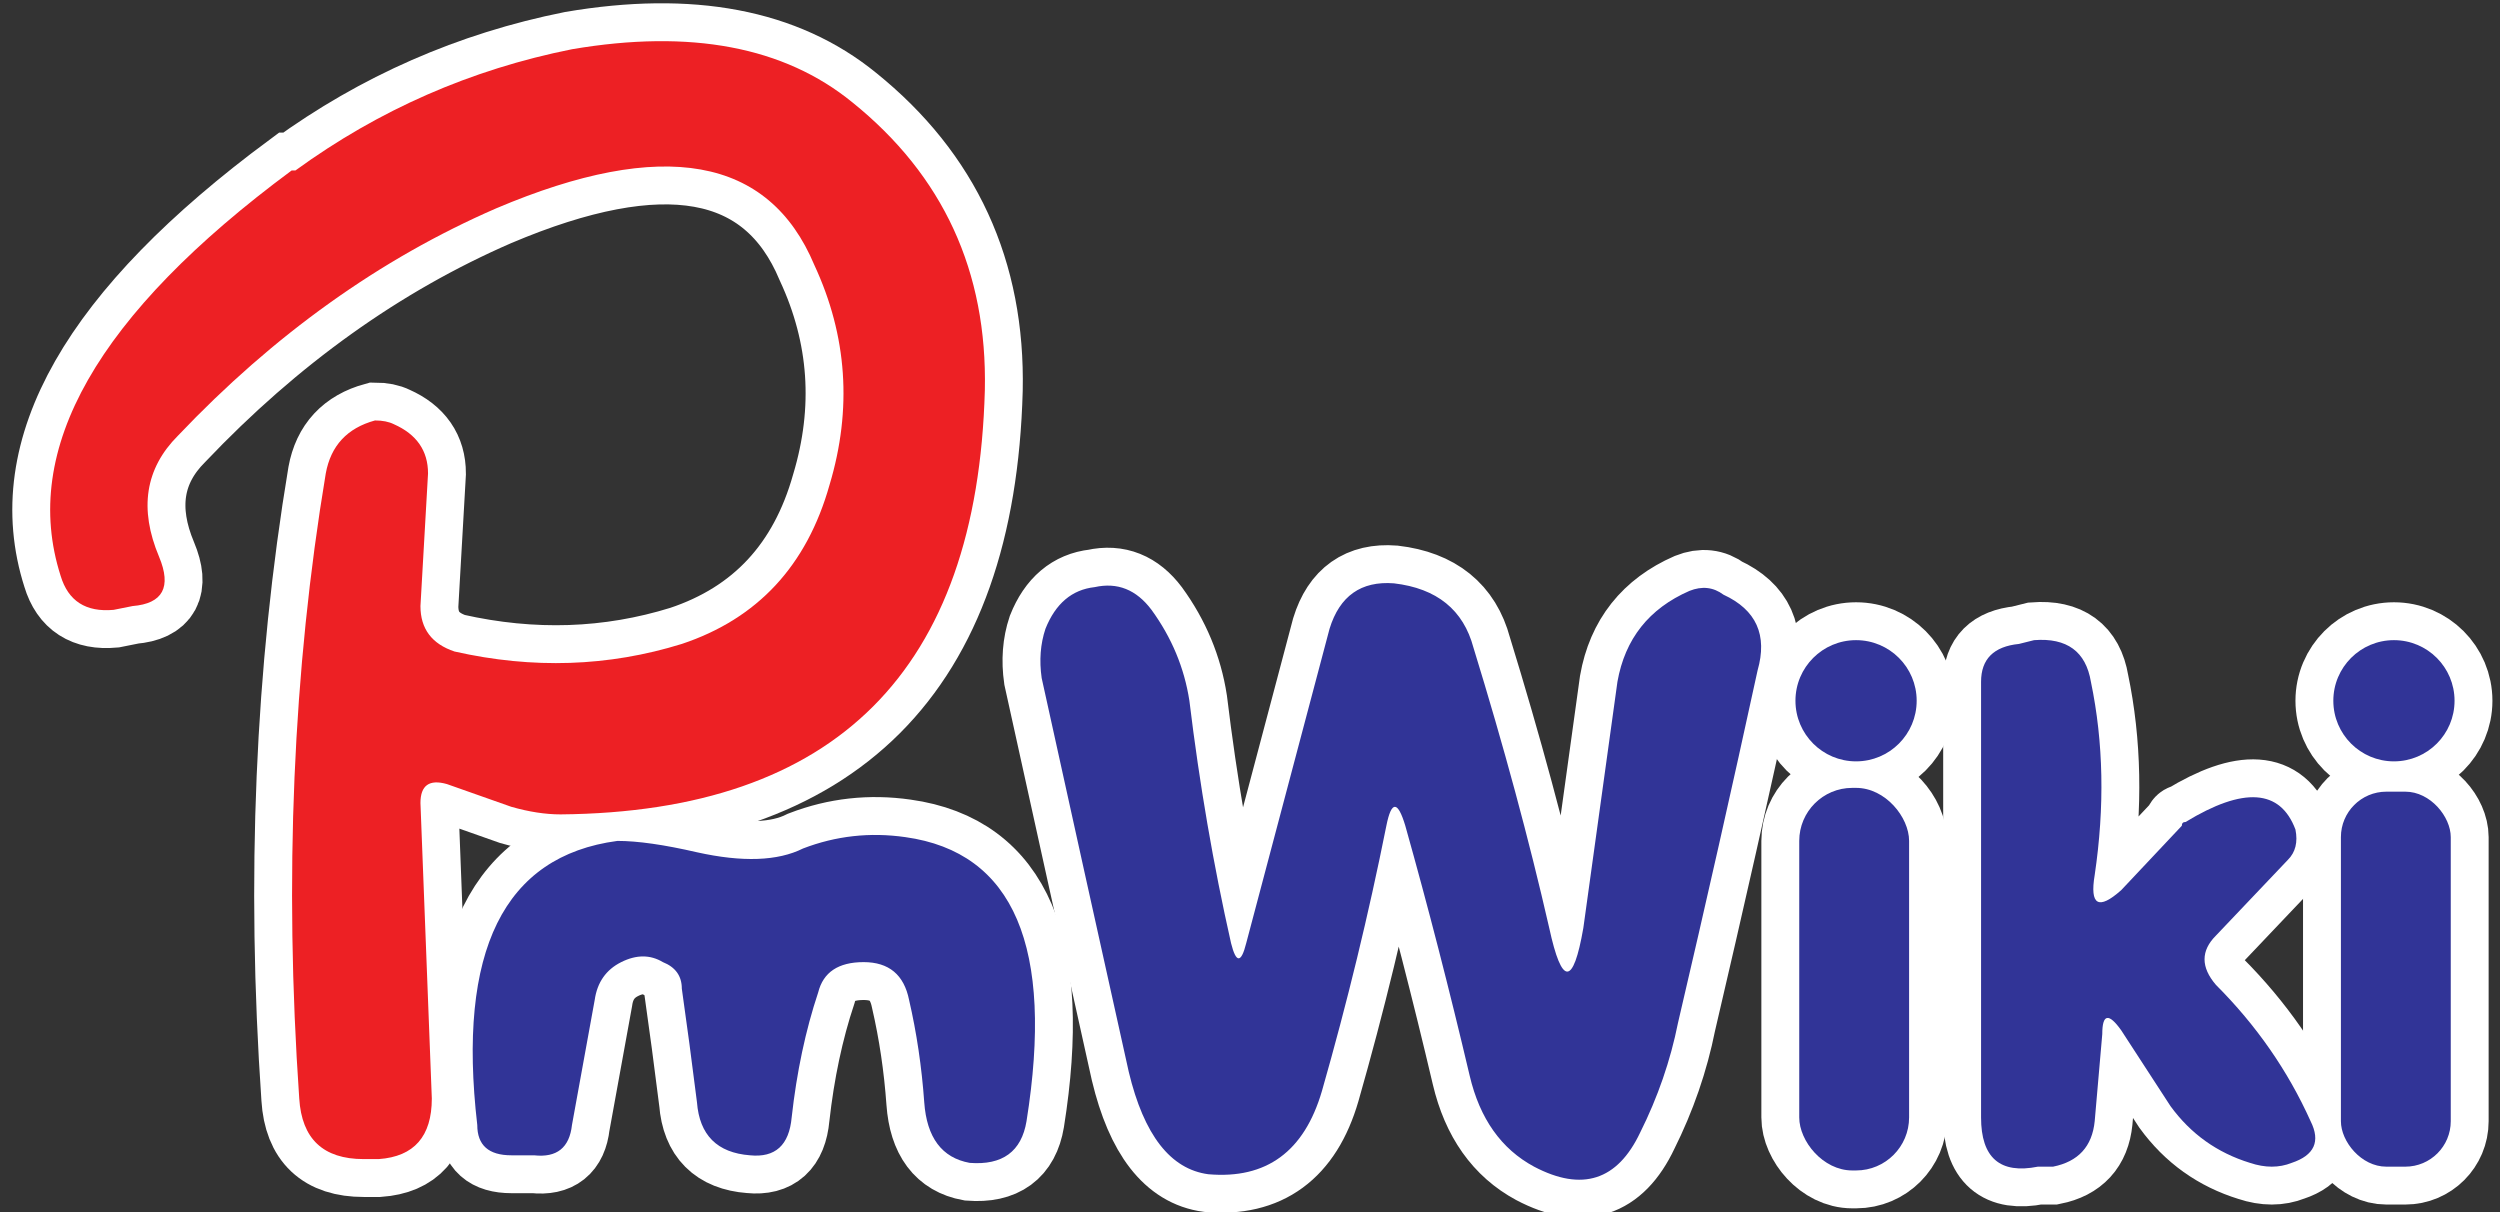 <svg xmlns="http://www.w3.org/2000/svg" version="1.1" viewBox="0 0 66 32" width="66" height="32" stroke-width="0" fill="#313497">
  <rect x="0" y="0" width="66" height="32" fill="#333333" stroke="none"/>
  <use href="#PmWiki" stroke-width="2" stroke="#fff"/>
  <g id="PmWiki">
    <path id="P" fill="#ed2024" d="M11.1 21.2L11.4 29Q11.4 30.5 10 30.6L9.6 30.6Q8 30.6 7.9 29Q7.3 20.3 8.6 12.5Q8.8 11.4 9.9 11.1Q10.2 11.1 10.4 11.2Q11.3 11.6 11.3 12.5L11.1 16Q11.1 16.9 12 17.2Q15.1 17.9 18 17Q21 16 21.9 12.8Q22.8 9.8 21.5 7Q19.7 2.7 13.1 5.5Q8.5 7.5 4.7 11.5Q3.4 12.8 4.2 14.7Q4.7 15.9 3.5 16L3 16.1Q1.9 16.2 1.6 15.2Q-0 10.2 7.7 4.5Q7.8 4.5 7.8 4.5Q11.1 2.1 15.1 1.3Q19.8 0.5 22.5 2.7Q26.1 5.6 26 10.3Q25.7 21.4 14.8 21.5Q14.2 21.5 13.5 21.3L11.8 20.7Q11.1 20.5 11.1 21.2Z"/>
    <path id="m" d="M17.5 25.4Q17 25.1 16.4 25.4Q15.8 25.7 15.7 26.4L15.1 29.7Q15 30.6 14.1 30.5L13.5 30.5Q12.6 30.5 12.6 29.7Q11.8 22.8 16.3 22.2Q17.1 22.2 18.4 22.5Q20.2 22.9 21.2 22.4Q22.5 21.9 23.9 22.1Q28.2 22.7 27.1 29.6Q26.9 30.8 25.6 30.7Q24.5 30.5 24.4 29.1Q24.3 27.7 24 26.4Q23.8 25.4 22.8 25.4Q21.8 25.4 21.6 26.2Q21.1 27.7 20.9 29.5Q20.8 30.6 19.8 30.5Q18.5 30.4 18.4 29.1Q18.2 27.5 18 26.1Q18 25.6 17.5 25.4Z"/>
    <path id="W" d="M32.9 24.9L35.1 16.6Q35.5 15.3 36.8 15.4Q38.5 15.6 38.9 17.1Q40.1 21 40.9 24.5Q41.4 26.8 41.8 24.5L42.7 18Q43 16.3 44.6 15.6Q45.1 15.4 45.5 15.7Q46.8 16.3 46.4 17.7Q45.4 22.3 44.3 27Q44 28.5 43.3 29.9Q42.4 31.8 40.5 30.8Q39.2 30.1 38.8 28.4Q38 25 37.1 21.8Q36.8 20.8 36.6 21.8Q35.9 25.3 34.9 28.8Q34.2 31.2 31.9 31Q30.4 30.8 29.8 28.3Q28.6 22.9 27.5 17.9Q27.4 17.2 27.6 16.6Q28 15.6 28.9 15.5Q29.8 15.3 30.4 16.1Q31.2 17.2 31.4 18.5Q31.8 21.8 32.5 24.9Q32.7 25.7 32.9 24.9Z"/>
    <rect id="i1" x="47.5" y="20.8" width="2.9" height="10.1" rx="1.4"/><circle id="i1-dot" cx="49" cy="18.5" r="1.6"/>
    <path id="k" d="M56 23.5L57.6 21.8Q57.6 21.7 57.7 21.7Q60 20.3 60.6 21.9Q60.7 22.4 60.4 22.7L58.5 24.7Q57.9 25.3 58.5 26Q60.1 27.6 61 29.6Q61.4 30.4 60.5 30.7Q60 30.9 59.4 30.7Q58.1 30.3 57.3 29.2L56 27.2Q55.5 26.5 55.5 27.3L55.3 29.6Q55.2 30.6 54.2 30.8L53.8 30.8Q52.3 31.1 52.3 29.5L52.3 18Q52.3 17.1 53.3 17L53.7 16.9Q55 16.8 55.2 18Q55.7 20.4 55.3 23.1Q55.1 24.3 56 23.5Z"/>
    <rect id="i2" x="61.8" y="20.9" width="2.9" height="9.9" rx="1.2"/><circle id="i2-dot" cx="63.2" cy="18.5" r="1.6"/>
  </g>
</svg>
